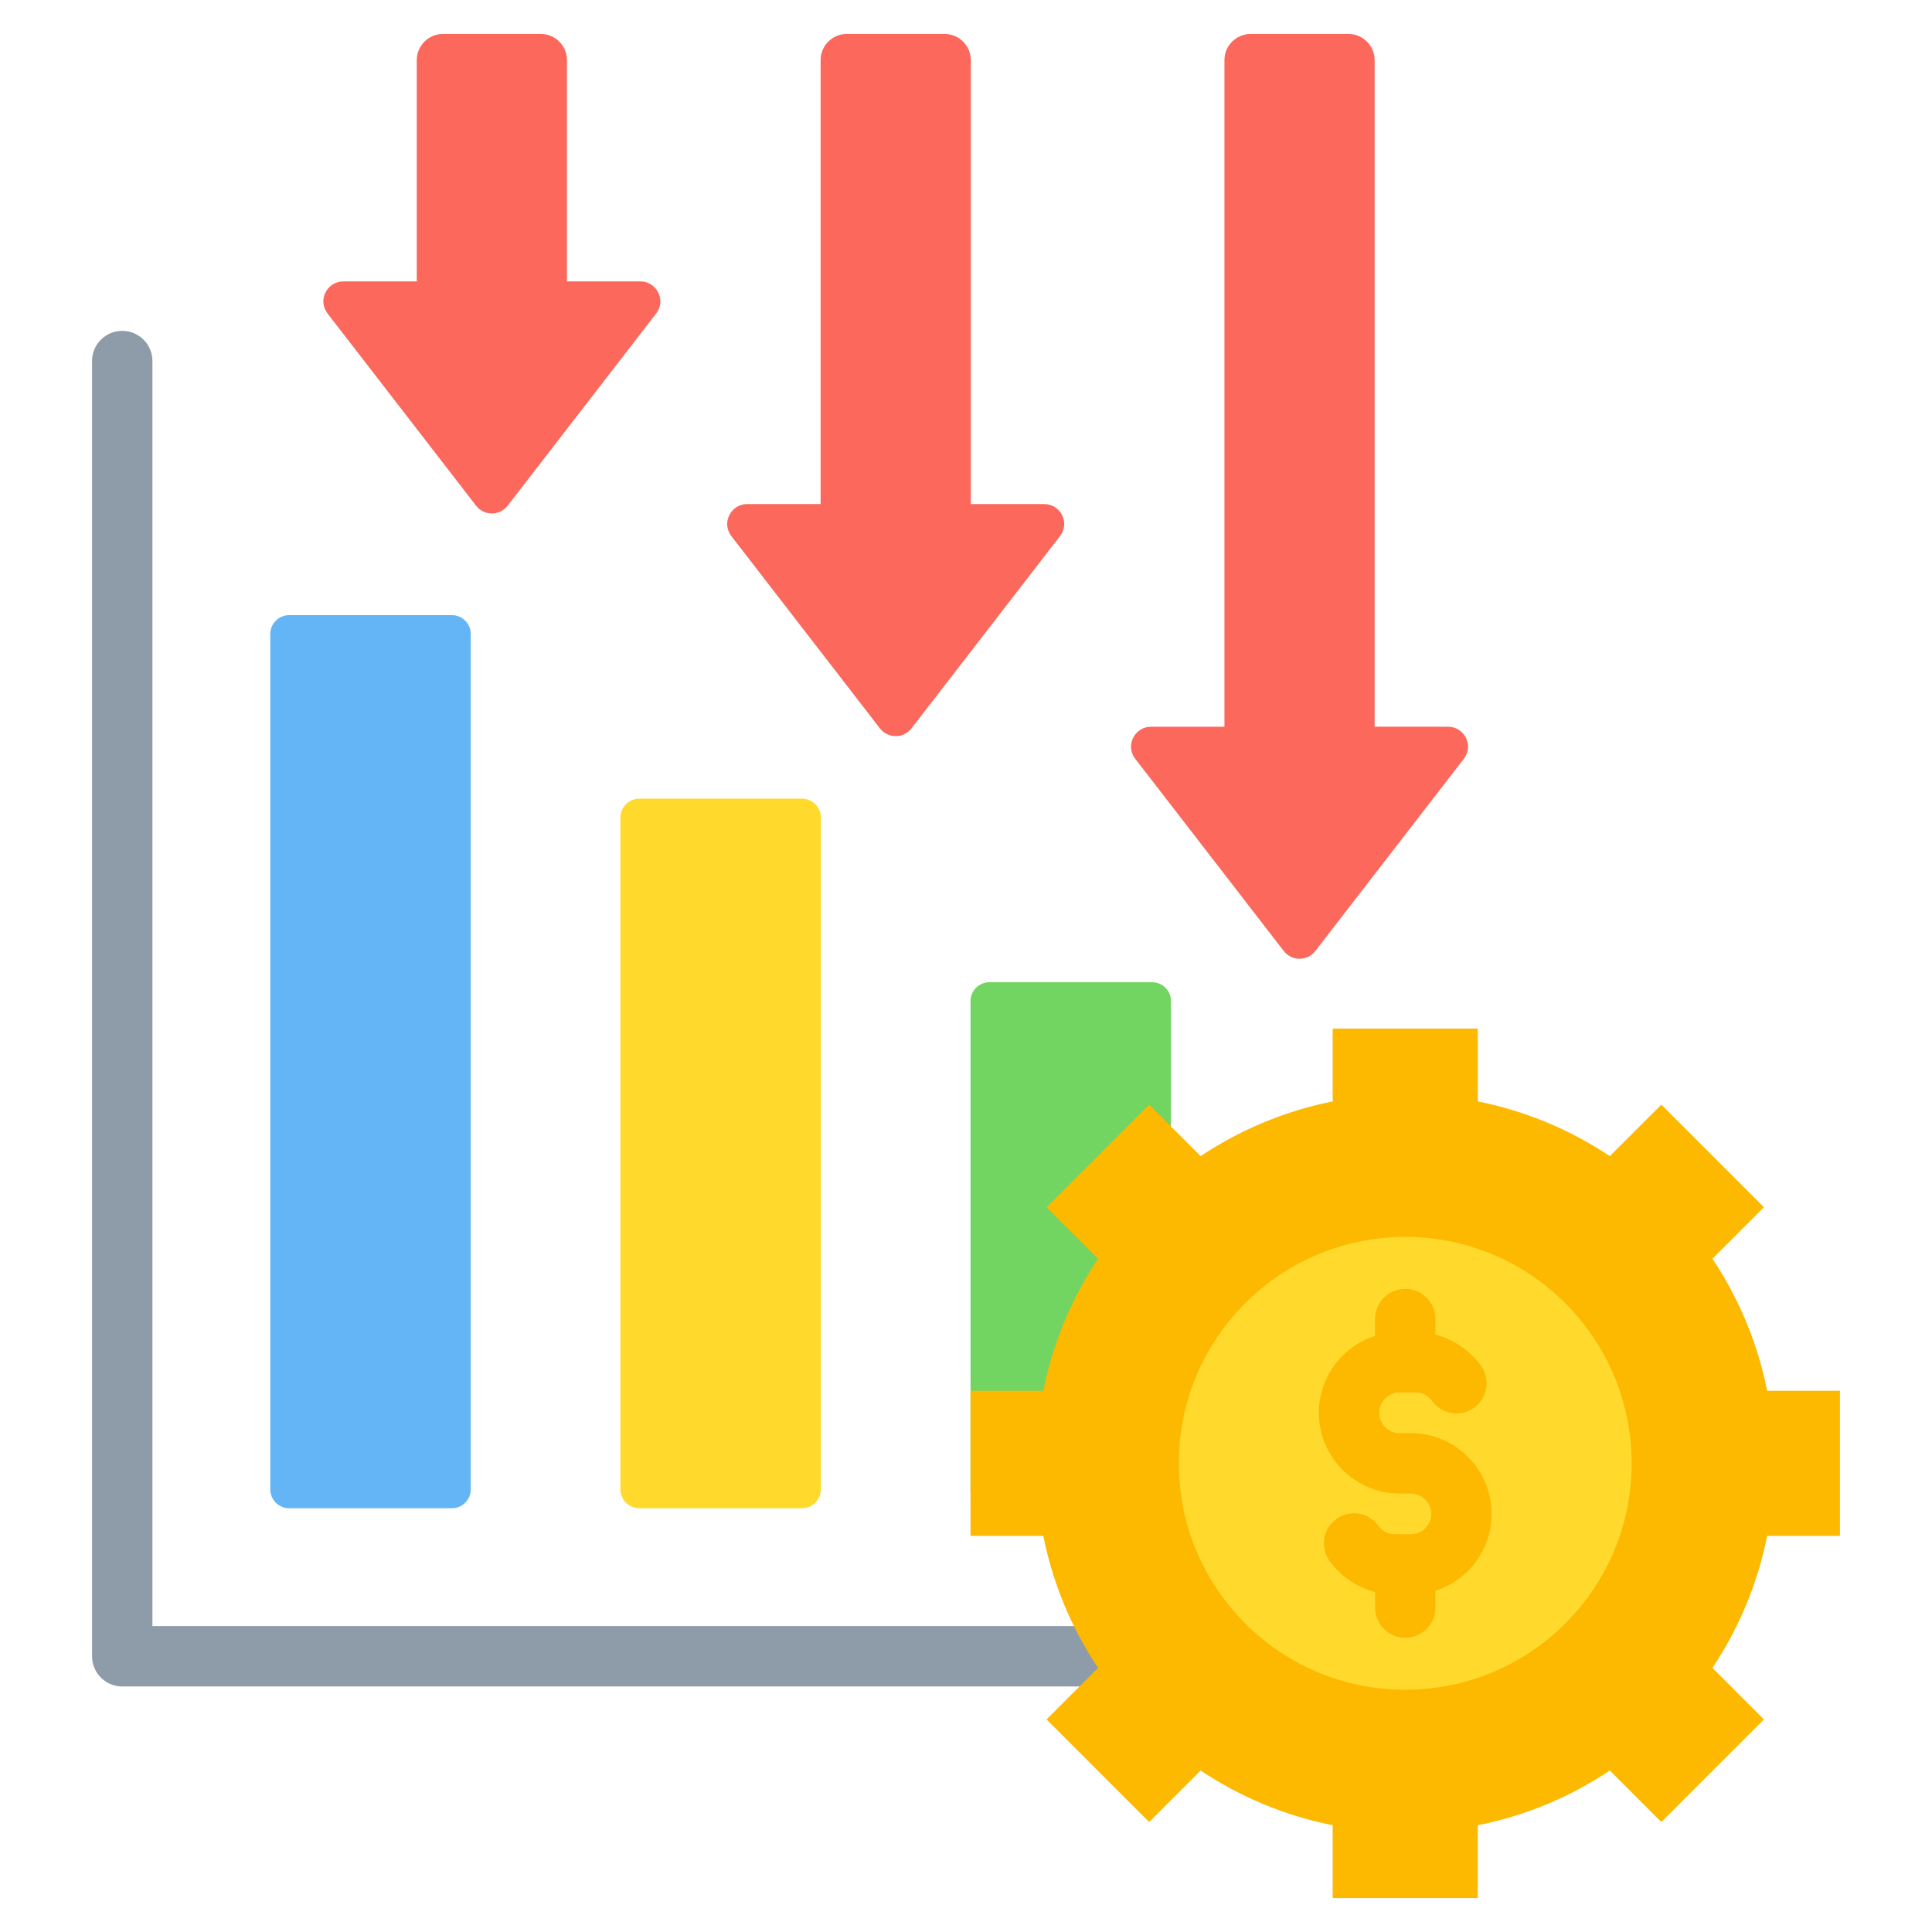<svg id="Layer_1" enable-background="new 0 0 512 512" viewBox="0 0 512 512" xmlns="http://www.w3.org/2000/svg"><g clip-rule="evenodd" fill-rule="evenodd"><g><path d="m212.545 211.659h-43.134c-2.754 0-5 2.246-5 5v178.042c0 2.754 2.246 5 5 5h43.134c2.754 0 5-2.246 5-5v-178.042c0-2.754-2.246-5-5-5z" fill="#ffda2d"/><path d="m305.332 260.301h-43.134c-2.754 0-5 2.246-5 5v129.401c0 2.754 2.246 5 5 5h43.134c2.754 0 5-2.246 5-5v-129.401c0-2.754-2.246-5-5-5z" fill="#72d561"/><path d="m398.118 308.939h-43.134c-2.754 0-5 2.246-5 5v80.763c0 2.754 2.246 5 5 5h43.134c2.754 0 5-2.246 5-5v-80.763c0-2.754-2.246-5-5-5z" fill="#fc685b"/><path d="m119.759 163.021h-43.134c-2.754 0-5 2.246-5 5v226.68c0 2.754 2.246 5 5 5h43.134c2.754 0 5-2.246 5-5v-226.68c0-2.754-2.246-5-5-5z" fill="#64b5f6"/><path d="m408.124 430.931c4.418 0 8 3.582 8 8s-3.582 8-8 8h-375.728c-4.418 0-8-3.582-8-8v-343.254c0-4.418 3.582-8 8-8s8 3.582 8 8v335.253h367.728z" fill="#8d9ca8"/></g><g fill="#fc685b"><path d="m364.293 192.586 19.45.001c4.302-.002 6.935 4.955 4.183 8.516l-39.351 50.924c-2.118 2.741-6.246 2.741-8.364 0l-39.351-50.924c-2.753-3.561-.118-8.519 4.185-8.516h19.448v-176.661c0-3.815 3.112-6.925 6.926-6.925h25.95c3.814 0 6.926 3.112 6.926 6.925v176.66z"/><path d="m257.272 133.581h19.449c4.302-.001 6.936 4.956 4.183 8.517-13.117 16.975-26.234 33.949-39.351 50.924-2.118 2.741-6.246 2.741-8.364 0-13.117-16.975-26.234-33.949-39.351-50.924-2.753-3.562-.118-8.519 4.184-8.517h19.448c0-39.218 0-78.437 0-117.655 0-3.814 3.111-6.926 6.925-6.926h25.95c3.814 0 6.926 3.112 6.926 6.926.001 39.218.001 78.436.001 117.655z"/><path d="m150.251 74.576h19.449c4.302-.002 6.936 4.955 4.183 8.516l-39.351 50.924c-2.118 2.741-6.246 2.741-8.364 0l-39.35-50.923c-2.753-3.562-.118-8.519 4.185-8.517h19.448v-58.65c0-3.814 3.111-6.926 6.926-6.926h25.95c3.814 0 6.926 3.112 6.926 6.926v58.65z"/></g><g><path d="m353.177 272.594h38.449v19.292c12.73 2.538 24.568 7.546 34.995 14.504l13.648-13.648 27.187 27.188-13.648 13.648c6.959 10.426 11.965 22.265 14.504 34.994h19.292v38.449h-19.292c-2.538 12.73-7.546 24.568-14.504 34.995l13.647 13.648-27.188 27.187-13.647-13.647c-10.426 6.959-22.266 11.966-34.995 14.505v19.291h-38.449v-19.291c-12.73-2.538-24.569-7.546-34.996-14.504l-13.647 13.647-27.187-27.188 13.647-13.646c-6.959-10.427-11.966-22.266-14.504-34.996h-19.291v-38.449h19.291c2.538-12.73 7.547-24.568 14.505-34.995l-13.648-13.648 27.188-27.187 13.648 13.647c10.426-6.959 22.266-11.965 34.995-14.504z" fill="#fdb800"/><circle cx="372.402" cy="387.797" fill="#ffda2d" r="60"/><path d="m380.401 421.573v4.457c0 4.418-3.582 8-8 8s-8-3.582-8-8v-4.124c-1.539-.402-3.021-.974-4.425-1.695-3.032-1.557-5.647-3.812-7.623-6.546-2.571-3.572-1.76-8.554 1.812-11.125 3.573-2.571 8.553-1.76 11.125 1.812.508.703 1.172 1.279 1.936 1.671.7.359 1.533.563 2.455.563h4.217c1.475 0 2.822-.61 3.803-1.591s1.591-2.329 1.591-3.804-.61-2.822-1.591-3.803-2.329-1.591-3.803-1.591h-2.995c-5.892 0-11.242-2.405-15.116-6.278s-6.279-9.225-6.279-15.116c0-5.892 2.405-11.242 6.279-15.116 2.384-2.385 5.328-4.212 8.613-5.265v-4.458c0-4.418 3.582-8 8-8s8 3.582 8 8v4.124c1.539.402 3.021.974 4.425 1.694 3.056 1.57 5.67 3.814 7.624 6.515 2.589 3.572 1.791 8.567-1.781 11.156-3.573 2.589-8.567 1.791-11.156-1.781-.532-.735-1.197-1.322-1.936-1.702-.699-.359-1.532-.562-2.455-.562h-4.217c-1.475 0-2.822.61-3.803 1.591s-1.591 2.329-1.591 3.804.61 2.822 1.591 3.804c.981.981 2.329 1.591 3.803 1.591h2.995c5.892 0 11.243 2.405 15.116 6.279 3.874 3.873 6.279 9.224 6.279 15.116s-2.405 11.242-6.279 15.116c-2.384 2.383-5.328 4.211-8.614 5.264z" fill="#fdb800"/></g></g></svg>